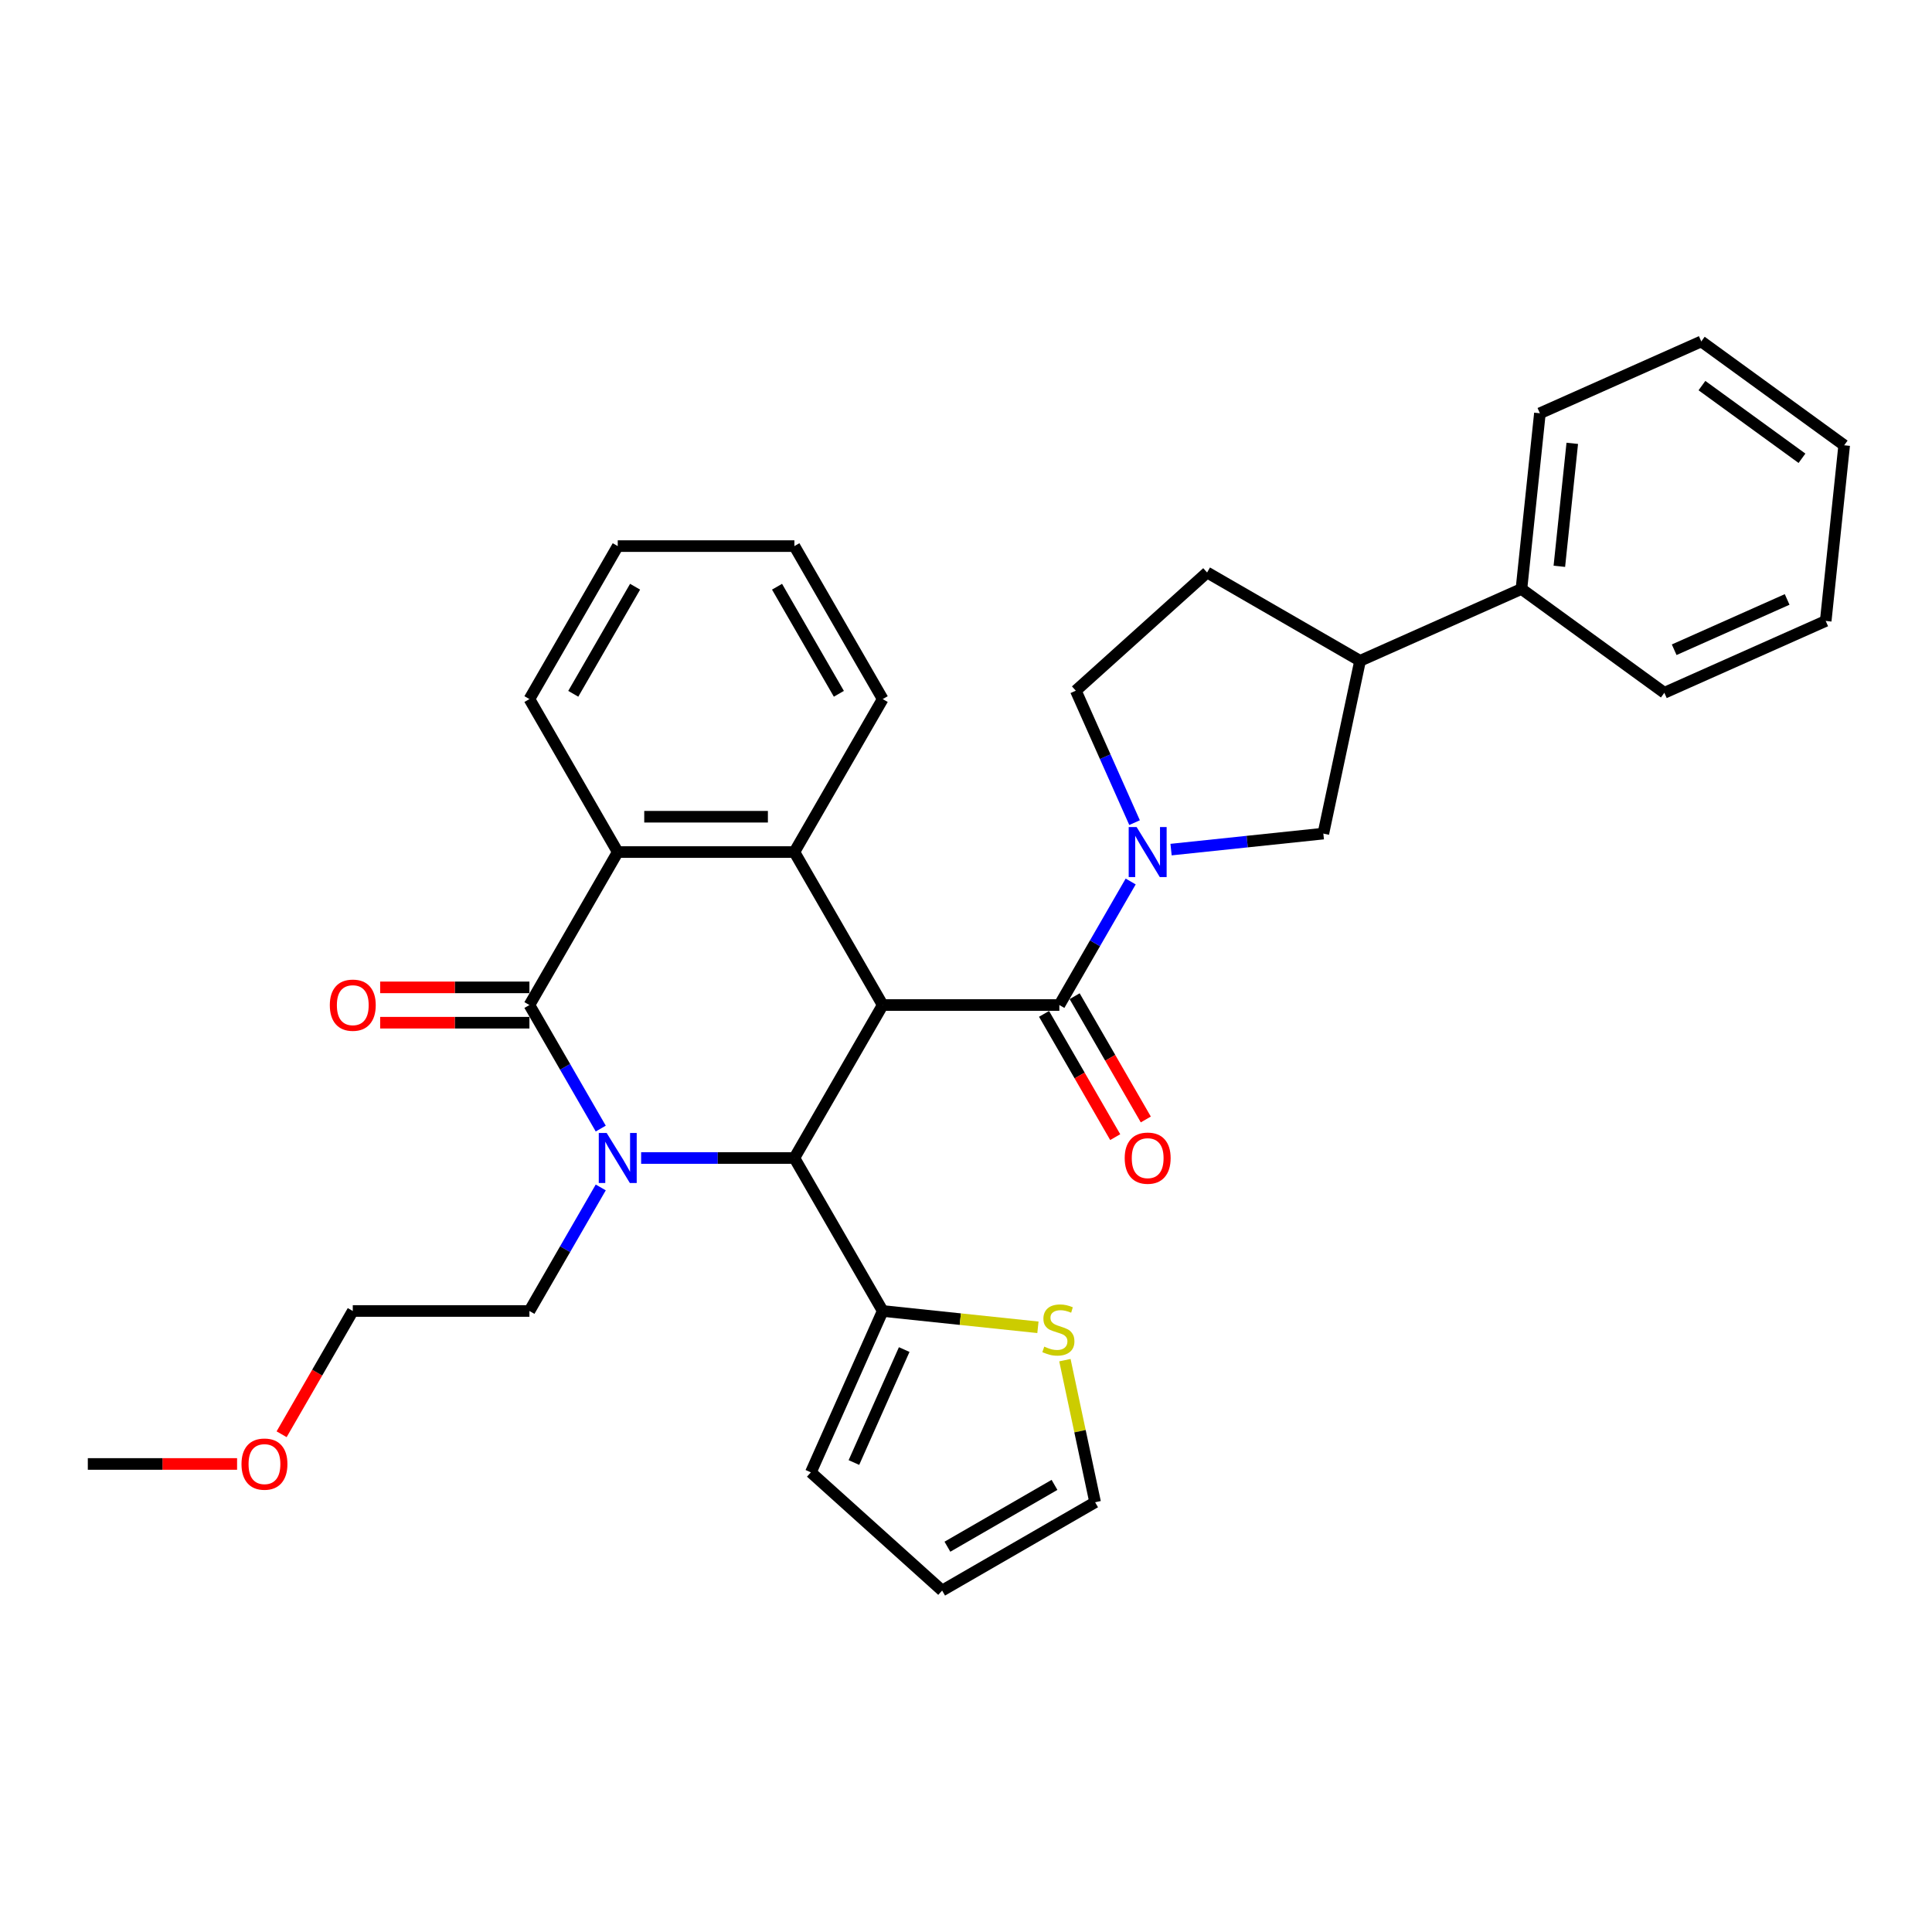 <?xml version='1.0' encoding='iso-8859-1'?>
<svg version='1.1' baseProfile='full'
              xmlns='http://www.w3.org/2000/svg'
                      xmlns:rdkit='http://www.rdkit.org/xml'
                      xmlns:xlink='http://www.w3.org/1999/xlink'
                  xml:space='preserve'
width='1000px' height='1000px' viewBox='0 0 1000 1000'>
<!-- END OF HEADER -->
<rect style='opacity:1.0;fill:#FFFFFF;stroke:none' width='1000' height='1000' x='0' y='0'> </rect>
<path class='bond-2' d='M 456.888,520.205 L 411.173,599.385' style='fill:none;fill-rule:evenodd;stroke:#000000;stroke-width:6px;stroke-linecap:butt;stroke-linejoin:miter;stroke-opacity:1' />
<path class='bond-3' d='M 456.888,520.205 L 548.317,520.205' style='fill:none;fill-rule:evenodd;stroke:#000000;stroke-width:6px;stroke-linecap:butt;stroke-linejoin:miter;stroke-opacity:1' />
<path class='bond-4' d='M 456.888,520.205 L 411.173,441.024' style='fill:none;fill-rule:evenodd;stroke:#000000;stroke-width:6px;stroke-linecap:butt;stroke-linejoin:miter;stroke-opacity:1' />
<path class='bond-0' d='M 331.849,599.385 L 371.511,599.385' style='fill:none;fill-rule:evenodd;stroke:#0000FF;stroke-width:6px;stroke-linecap:butt;stroke-linejoin:miter;stroke-opacity:1' />
<path class='bond-0' d='M 371.511,599.385 L 411.173,599.385' style='fill:none;fill-rule:evenodd;stroke:#000000;stroke-width:6px;stroke-linecap:butt;stroke-linejoin:miter;stroke-opacity:1' />
<path class='bond-19' d='M 310.949,614.617 L 292.489,646.591' style='fill:none;fill-rule:evenodd;stroke:#0000FF;stroke-width:6px;stroke-linecap:butt;stroke-linejoin:miter;stroke-opacity:1' />
<path class='bond-19' d='M 292.489,646.591 L 274.029,678.565' style='fill:none;fill-rule:evenodd;stroke:#000000;stroke-width:6px;stroke-linecap:butt;stroke-linejoin:miter;stroke-opacity:1' />
<path class='bond-32' d='M 310.949,584.153 L 292.489,552.179' style='fill:none;fill-rule:evenodd;stroke:#0000FF;stroke-width:6px;stroke-linecap:butt;stroke-linejoin:miter;stroke-opacity:1' />
<path class='bond-32' d='M 292.489,552.179 L 274.029,520.205' style='fill:none;fill-rule:evenodd;stroke:#000000;stroke-width:6px;stroke-linecap:butt;stroke-linejoin:miter;stroke-opacity:1' />
<path class='bond-1' d='M 274.029,520.205 L 319.743,441.024' style='fill:none;fill-rule:evenodd;stroke:#000000;stroke-width:6px;stroke-linecap:butt;stroke-linejoin:miter;stroke-opacity:1' />
<path class='bond-11' d='M 274.029,511.062 L 235.4,511.062' style='fill:none;fill-rule:evenodd;stroke:#000000;stroke-width:6px;stroke-linecap:butt;stroke-linejoin:miter;stroke-opacity:1' />
<path class='bond-11' d='M 235.4,511.062 L 196.771,511.062' style='fill:none;fill-rule:evenodd;stroke:#FF0000;stroke-width:6px;stroke-linecap:butt;stroke-linejoin:miter;stroke-opacity:1' />
<path class='bond-11' d='M 274.029,529.348 L 235.4,529.348' style='fill:none;fill-rule:evenodd;stroke:#000000;stroke-width:6px;stroke-linecap:butt;stroke-linejoin:miter;stroke-opacity:1' />
<path class='bond-11' d='M 235.4,529.348 L 196.771,529.348' style='fill:none;fill-rule:evenodd;stroke:#FF0000;stroke-width:6px;stroke-linecap:butt;stroke-linejoin:miter;stroke-opacity:1' />
<path class='bond-7' d='M 411.173,599.385 L 456.888,678.565' style='fill:none;fill-rule:evenodd;stroke:#000000;stroke-width:6px;stroke-linecap:butt;stroke-linejoin:miter;stroke-opacity:1' />
<path class='bond-5' d='M 548.317,520.205 L 566.778,488.23' style='fill:none;fill-rule:evenodd;stroke:#000000;stroke-width:6px;stroke-linecap:butt;stroke-linejoin:miter;stroke-opacity:1' />
<path class='bond-5' d='M 566.778,488.23 L 585.238,456.256' style='fill:none;fill-rule:evenodd;stroke:#0000FF;stroke-width:6px;stroke-linecap:butt;stroke-linejoin:miter;stroke-opacity:1' />
<path class='bond-13' d='M 540.399,524.776 L 558.817,556.677' style='fill:none;fill-rule:evenodd;stroke:#000000;stroke-width:6px;stroke-linecap:butt;stroke-linejoin:miter;stroke-opacity:1' />
<path class='bond-13' d='M 558.817,556.677 L 577.235,588.578' style='fill:none;fill-rule:evenodd;stroke:#FF0000;stroke-width:6px;stroke-linecap:butt;stroke-linejoin:miter;stroke-opacity:1' />
<path class='bond-13' d='M 556.235,515.633 L 574.653,547.534' style='fill:none;fill-rule:evenodd;stroke:#000000;stroke-width:6px;stroke-linecap:butt;stroke-linejoin:miter;stroke-opacity:1' />
<path class='bond-13' d='M 574.653,547.534 L 593.071,579.435' style='fill:none;fill-rule:evenodd;stroke:#FF0000;stroke-width:6px;stroke-linecap:butt;stroke-linejoin:miter;stroke-opacity:1' />
<path class='bond-6' d='M 411.173,441.024 L 319.743,441.024' style='fill:none;fill-rule:evenodd;stroke:#000000;stroke-width:6px;stroke-linecap:butt;stroke-linejoin:miter;stroke-opacity:1' />
<path class='bond-6' d='M 397.459,422.738 L 333.458,422.738' style='fill:none;fill-rule:evenodd;stroke:#000000;stroke-width:6px;stroke-linecap:butt;stroke-linejoin:miter;stroke-opacity:1' />
<path class='bond-20' d='M 411.173,441.024 L 456.888,361.844' style='fill:none;fill-rule:evenodd;stroke:#000000;stroke-width:6px;stroke-linecap:butt;stroke-linejoin:miter;stroke-opacity:1' />
<path class='bond-8' d='M 606.137,439.752 L 645.549,435.61' style='fill:none;fill-rule:evenodd;stroke:#0000FF;stroke-width:6px;stroke-linecap:butt;stroke-linejoin:miter;stroke-opacity:1' />
<path class='bond-8' d='M 645.549,435.61 L 684.961,431.467' style='fill:none;fill-rule:evenodd;stroke:#000000;stroke-width:6px;stroke-linecap:butt;stroke-linejoin:miter;stroke-opacity:1' />
<path class='bond-12' d='M 587.25,425.792 L 572.047,391.646' style='fill:none;fill-rule:evenodd;stroke:#0000FF;stroke-width:6px;stroke-linecap:butt;stroke-linejoin:miter;stroke-opacity:1' />
<path class='bond-12' d='M 572.047,391.646 L 556.844,357.499' style='fill:none;fill-rule:evenodd;stroke:#000000;stroke-width:6px;stroke-linecap:butt;stroke-linejoin:miter;stroke-opacity:1' />
<path class='bond-21' d='M 319.743,441.024 L 274.029,361.844' style='fill:none;fill-rule:evenodd;stroke:#000000;stroke-width:6px;stroke-linecap:butt;stroke-linejoin:miter;stroke-opacity:1' />
<path class='bond-9' d='M 456.888,678.565 L 497.058,682.787' style='fill:none;fill-rule:evenodd;stroke:#000000;stroke-width:6px;stroke-linecap:butt;stroke-linejoin:miter;stroke-opacity:1' />
<path class='bond-9' d='M 497.058,682.787 L 537.229,687.009' style='fill:none;fill-rule:evenodd;stroke:#CCCC00;stroke-width:6px;stroke-linecap:butt;stroke-linejoin:miter;stroke-opacity:1' />
<path class='bond-14' d='M 456.888,678.565 L 419.7,762.09' style='fill:none;fill-rule:evenodd;stroke:#000000;stroke-width:6px;stroke-linecap:butt;stroke-linejoin:miter;stroke-opacity:1' />
<path class='bond-14' d='M 468.015,698.532 L 441.983,756.999' style='fill:none;fill-rule:evenodd;stroke:#000000;stroke-width:6px;stroke-linecap:butt;stroke-linejoin:miter;stroke-opacity:1' />
<path class='bond-10' d='M 684.961,431.467 L 703.97,342.036' style='fill:none;fill-rule:evenodd;stroke:#000000;stroke-width:6px;stroke-linecap:butt;stroke-linejoin:miter;stroke-opacity:1' />
<path class='bond-15' d='M 551.194,704.013 L 559.01,740.783' style='fill:none;fill-rule:evenodd;stroke:#CCCC00;stroke-width:6px;stroke-linecap:butt;stroke-linejoin:miter;stroke-opacity:1' />
<path class='bond-15' d='M 559.01,740.783 L 566.826,777.554' style='fill:none;fill-rule:evenodd;stroke:#000000;stroke-width:6px;stroke-linecap:butt;stroke-linejoin:miter;stroke-opacity:1' />
<path class='bond-18' d='M 703.97,342.036 L 787.495,304.848' style='fill:none;fill-rule:evenodd;stroke:#000000;stroke-width:6px;stroke-linecap:butt;stroke-linejoin:miter;stroke-opacity:1' />
<path class='bond-34' d='M 703.97,342.036 L 624.79,296.321' style='fill:none;fill-rule:evenodd;stroke:#000000;stroke-width:6px;stroke-linecap:butt;stroke-linejoin:miter;stroke-opacity:1' />
<path class='bond-17' d='M 556.844,357.499 L 624.79,296.321' style='fill:none;fill-rule:evenodd;stroke:#000000;stroke-width:6px;stroke-linecap:butt;stroke-linejoin:miter;stroke-opacity:1' />
<path class='bond-16' d='M 419.7,762.09 L 487.645,823.269' style='fill:none;fill-rule:evenodd;stroke:#000000;stroke-width:6px;stroke-linecap:butt;stroke-linejoin:miter;stroke-opacity:1' />
<path class='bond-35' d='M 566.826,777.554 L 487.645,823.269' style='fill:none;fill-rule:evenodd;stroke:#000000;stroke-width:6px;stroke-linecap:butt;stroke-linejoin:miter;stroke-opacity:1' />
<path class='bond-35' d='M 545.806,768.575 L 490.38,800.575' style='fill:none;fill-rule:evenodd;stroke:#000000;stroke-width:6px;stroke-linecap:butt;stroke-linejoin:miter;stroke-opacity:1' />
<path class='bond-23' d='M 787.495,304.848 L 797.052,213.919' style='fill:none;fill-rule:evenodd;stroke:#000000;stroke-width:6px;stroke-linecap:butt;stroke-linejoin:miter;stroke-opacity:1' />
<path class='bond-23' d='M 807.115,293.12 L 813.804,229.47' style='fill:none;fill-rule:evenodd;stroke:#000000;stroke-width:6px;stroke-linecap:butt;stroke-linejoin:miter;stroke-opacity:1' />
<path class='bond-24' d='M 787.495,304.848 L 861.463,358.589' style='fill:none;fill-rule:evenodd;stroke:#000000;stroke-width:6px;stroke-linecap:butt;stroke-linejoin:miter;stroke-opacity:1' />
<path class='bond-25' d='M 274.029,678.565 L 182.599,678.565' style='fill:none;fill-rule:evenodd;stroke:#000000;stroke-width:6px;stroke-linecap:butt;stroke-linejoin:miter;stroke-opacity:1' />
<path class='bond-27' d='M 456.888,361.844 L 411.173,282.663' style='fill:none;fill-rule:evenodd;stroke:#000000;stroke-width:6px;stroke-linecap:butt;stroke-linejoin:miter;stroke-opacity:1' />
<path class='bond-27' d='M 434.194,359.11 L 402.194,303.684' style='fill:none;fill-rule:evenodd;stroke:#000000;stroke-width:6px;stroke-linecap:butt;stroke-linejoin:miter;stroke-opacity:1' />
<path class='bond-33' d='M 274.029,361.844 L 319.743,282.663' style='fill:none;fill-rule:evenodd;stroke:#000000;stroke-width:6px;stroke-linecap:butt;stroke-linejoin:miter;stroke-opacity:1' />
<path class='bond-33' d='M 296.722,359.11 L 328.722,303.684' style='fill:none;fill-rule:evenodd;stroke:#000000;stroke-width:6px;stroke-linecap:butt;stroke-linejoin:miter;stroke-opacity:1' />
<path class='bond-22' d='M 145.763,742.367 L 164.181,710.466' style='fill:none;fill-rule:evenodd;stroke:#FF0000;stroke-width:6px;stroke-linecap:butt;stroke-linejoin:miter;stroke-opacity:1' />
<path class='bond-22' d='M 164.181,710.466 L 182.599,678.565' style='fill:none;fill-rule:evenodd;stroke:#000000;stroke-width:6px;stroke-linecap:butt;stroke-linejoin:miter;stroke-opacity:1' />
<path class='bond-26' d='M 122.713,757.746 L 84.084,757.746' style='fill:none;fill-rule:evenodd;stroke:#FF0000;stroke-width:6px;stroke-linecap:butt;stroke-linejoin:miter;stroke-opacity:1' />
<path class='bond-26' d='M 84.084,757.746 L 45.455,757.746' style='fill:none;fill-rule:evenodd;stroke:#000000;stroke-width:6px;stroke-linecap:butt;stroke-linejoin:miter;stroke-opacity:1' />
<path class='bond-30' d='M 797.052,213.919 L 880.577,176.731' style='fill:none;fill-rule:evenodd;stroke:#000000;stroke-width:6px;stroke-linecap:butt;stroke-linejoin:miter;stroke-opacity:1' />
<path class='bond-29' d='M 861.463,358.589 L 944.988,321.401' style='fill:none;fill-rule:evenodd;stroke:#000000;stroke-width:6px;stroke-linecap:butt;stroke-linejoin:miter;stroke-opacity:1' />
<path class='bond-29' d='M 866.555,336.306 L 925.022,310.274' style='fill:none;fill-rule:evenodd;stroke:#000000;stroke-width:6px;stroke-linecap:butt;stroke-linejoin:miter;stroke-opacity:1' />
<path class='bond-28' d='M 411.173,282.663 L 319.743,282.663' style='fill:none;fill-rule:evenodd;stroke:#000000;stroke-width:6px;stroke-linecap:butt;stroke-linejoin:miter;stroke-opacity:1' />
<path class='bond-31' d='M 944.988,321.401 L 954.545,230.472' style='fill:none;fill-rule:evenodd;stroke:#000000;stroke-width:6px;stroke-linecap:butt;stroke-linejoin:miter;stroke-opacity:1' />
<path class='bond-36' d='M 880.577,176.731 L 954.545,230.472' style='fill:none;fill-rule:evenodd;stroke:#000000;stroke-width:6px;stroke-linecap:butt;stroke-linejoin:miter;stroke-opacity:1' />
<path class='bond-36' d='M 880.924,199.586 L 932.702,237.205' style='fill:none;fill-rule:evenodd;stroke:#000000;stroke-width:6px;stroke-linecap:butt;stroke-linejoin:miter;stroke-opacity:1' />
<path  class='atom-1' d='M 314.02 586.438
L 322.505 600.153
Q 323.346 601.506, 324.699 603.956
Q 326.052 606.407, 326.125 606.553
L 326.125 586.438
L 329.563 586.438
L 329.563 612.331
L 326.015 612.331
L 316.909 597.337
Q 315.848 595.581, 314.715 593.57
Q 313.618 591.559, 313.288 590.937
L 313.288 612.331
L 309.924 612.331
L 309.924 586.438
L 314.02 586.438
' fill='#0000FF'/>
<path  class='atom-6' d='M 588.309 428.078
L 596.793 441.792
Q 597.634 443.145, 598.988 445.596
Q 600.341 448.046, 600.414 448.192
L 600.414 428.078
L 603.852 428.078
L 603.852 453.971
L 600.304 453.971
L 591.198 438.976
Q 590.137 437.221, 589.004 435.209
Q 587.906 433.198, 587.577 432.576
L 587.577 453.971
L 584.213 453.971
L 584.213 428.078
L 588.309 428.078
' fill='#0000FF'/>
<path  class='atom-10' d='M 540.502 697.009
Q 540.795 697.119, 542.002 697.631
Q 543.208 698.143, 544.525 698.472
Q 545.878 698.765, 547.195 698.765
Q 549.645 698.765, 551.071 697.594
Q 552.498 696.388, 552.498 694.303
Q 552.498 692.877, 551.766 691.999
Q 551.071 691.121, 549.974 690.646
Q 548.877 690.17, 547.048 689.622
Q 544.744 688.927, 543.355 688.269
Q 542.002 687.61, 541.014 686.221
Q 540.063 684.831, 540.063 682.49
Q 540.063 679.235, 542.258 677.224
Q 544.488 675.212, 548.877 675.212
Q 551.876 675.212, 555.277 676.639
L 554.436 679.455
Q 551.327 678.175, 548.987 678.175
Q 546.463 678.175, 545.074 679.235
Q 543.684 680.259, 543.72 682.051
Q 543.72 683.441, 544.415 684.282
Q 545.147 685.123, 546.171 685.599
Q 547.231 686.074, 548.987 686.623
Q 551.327 687.354, 552.717 688.086
Q 554.107 688.817, 555.094 690.317
Q 556.118 691.779, 556.118 694.303
Q 556.118 697.887, 553.705 699.825
Q 551.327 701.727, 547.341 701.727
Q 545.037 701.727, 543.282 701.215
Q 541.563 700.74, 539.515 699.898
L 540.502 697.009
' fill='#CCCC00'/>
<path  class='atom-12' d='M 170.713 520.278
Q 170.713 514.06, 173.785 510.586
Q 176.857 507.112, 182.599 507.112
Q 188.341 507.112, 191.413 510.586
Q 194.485 514.06, 194.485 520.278
Q 194.485 526.568, 191.376 530.152
Q 188.268 533.7, 182.599 533.7
Q 176.894 533.7, 173.785 530.152
Q 170.713 526.605, 170.713 520.278
M 182.599 530.774
Q 186.549 530.774, 188.67 528.141
Q 190.828 525.471, 190.828 520.278
Q 190.828 515.194, 188.67 512.634
Q 186.549 510.038, 182.599 510.038
Q 178.649 510.038, 176.491 512.598
Q 174.37 515.158, 174.37 520.278
Q 174.37 525.507, 176.491 528.141
Q 178.649 530.774, 182.599 530.774
' fill='#FF0000'/>
<path  class='atom-14' d='M 582.146 599.458
Q 582.146 593.241, 585.218 589.767
Q 588.29 586.292, 594.032 586.292
Q 599.774 586.292, 602.846 589.767
Q 605.918 593.241, 605.918 599.458
Q 605.918 605.748, 602.809 609.332
Q 599.701 612.88, 594.032 612.88
Q 588.327 612.88, 585.218 609.332
Q 582.146 605.785, 582.146 599.458
M 594.032 609.954
Q 597.982 609.954, 600.103 607.321
Q 602.261 604.651, 602.261 599.458
Q 602.261 594.375, 600.103 591.815
Q 597.982 589.218, 594.032 589.218
Q 590.082 589.218, 587.925 591.778
Q 585.803 594.338, 585.803 599.458
Q 585.803 604.688, 587.925 607.321
Q 590.082 609.954, 594.032 609.954
' fill='#FF0000'/>
<path  class='atom-23' d='M 124.998 757.819
Q 124.998 751.602, 128.07 748.127
Q 131.142 744.653, 136.884 744.653
Q 142.626 744.653, 145.698 748.127
Q 148.77 751.602, 148.77 757.819
Q 148.77 764.109, 145.661 767.693
Q 142.553 771.241, 136.884 771.241
Q 131.179 771.241, 128.07 767.693
Q 124.998 764.146, 124.998 757.819
M 136.884 768.315
Q 140.834 768.315, 142.955 765.682
Q 145.113 763.012, 145.113 757.819
Q 145.113 752.735, 142.955 750.175
Q 140.834 747.579, 136.884 747.579
Q 132.934 747.579, 130.777 750.139
Q 128.655 752.699, 128.655 757.819
Q 128.655 763.049, 130.777 765.682
Q 132.934 768.315, 136.884 768.315
' fill='#FF0000'/>
</svg>
